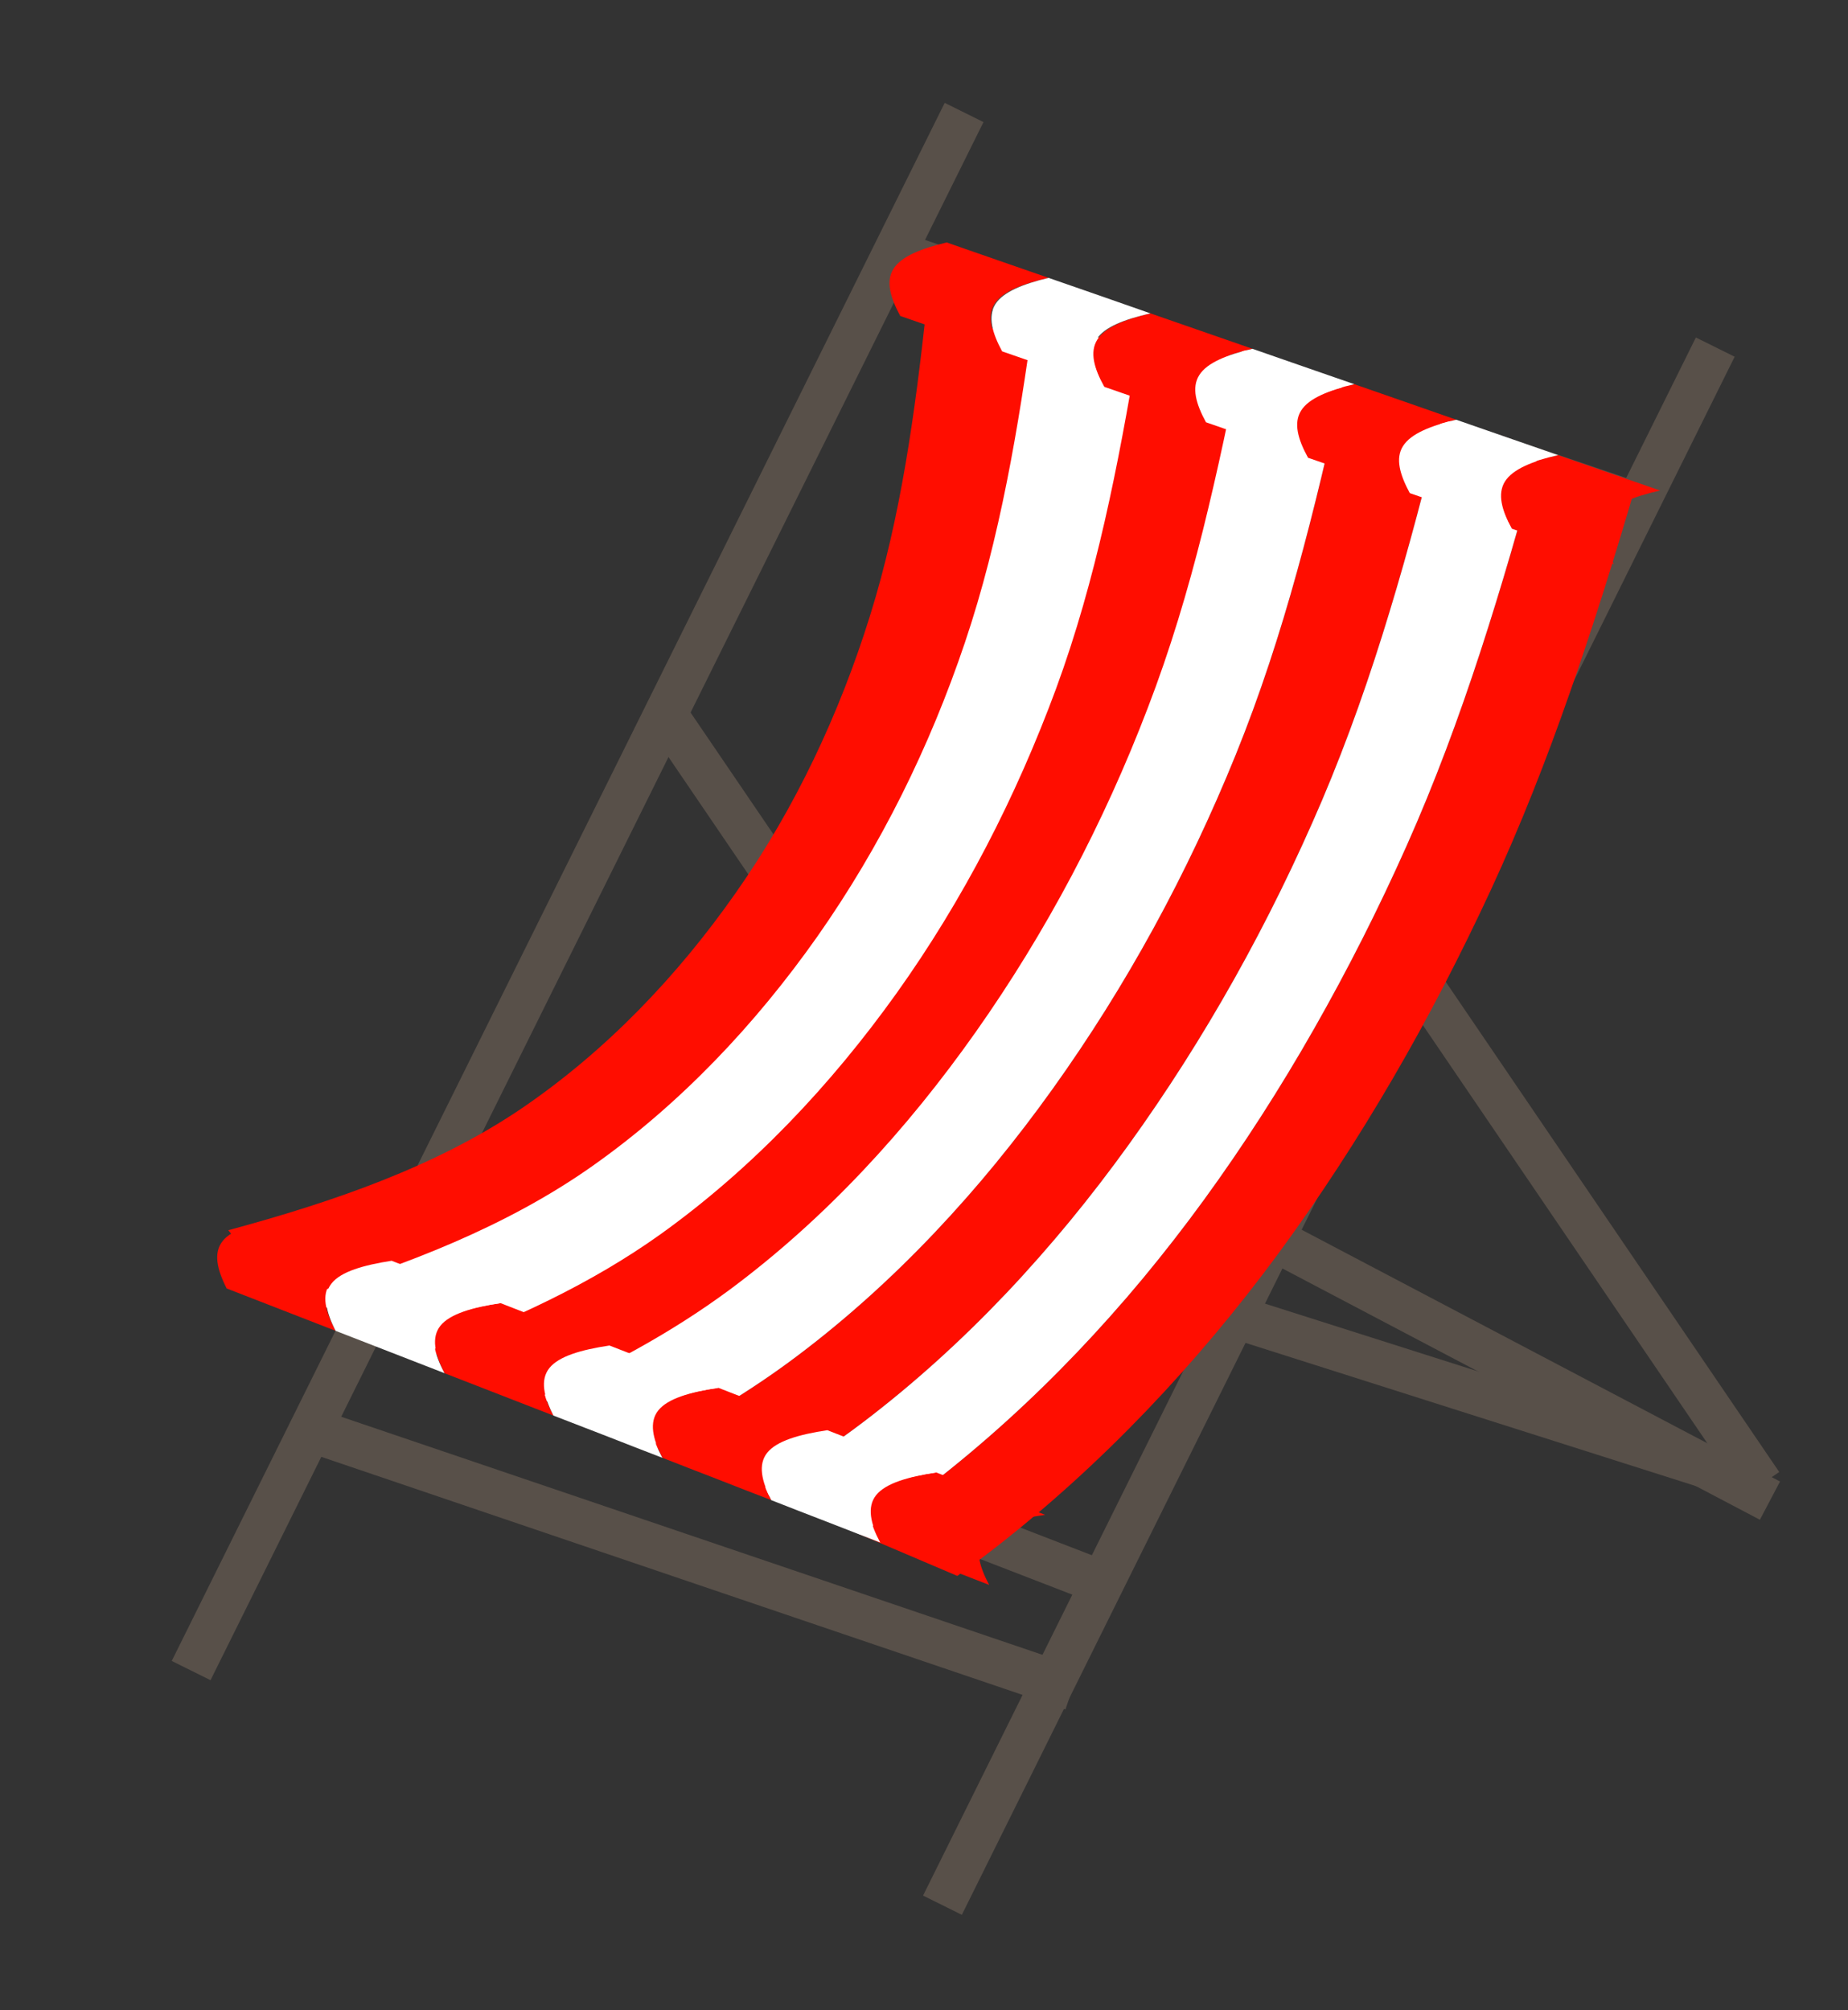 <?xml version="1.0" encoding="UTF-8" standalone="no"?>
<svg
   inkscape:version="1.2.2 (732a01da63, 2022-12-09)"
   sodipodi:docname="Klappstuhl.svg"
   id="svg893"
   viewBox="0 0 372.1 404.761"
   version="1.1"
   width="372.1"
   height="404.761"
   xmlns:inkscape="http://www.inkscape.org/namespaces/inkscape"
   xmlns:sodipodi="http://sodipodi.sourceforge.net/DTD/sodipodi-0.dtd"
   xmlns="http://www.w3.org/2000/svg"
   xmlns:svg="http://www.w3.org/2000/svg"
   xmlns:rdf="http://www.w3.org/1999/02/22-rdf-syntax-ns#"
   xmlns:cc="http://creativecommons.org/ns#"
   xmlns:dc="http://purl.org/dc/elements/1.1/">
  <rect x="0" y="0" width="372.1" height="404.761" fill="#333333" stroke="none"/>
  <defs
     id="defs897" />
  <sodipodi:namedview
     inkscape:current-layer="svg893"
     inkscape:cy="262.28259"
     inkscape:cx="210.81582"
     inkscape:zoom="1.0103606"
     showgrid="false"
     id="namedview895"
     inkscape:window-height="991"
     inkscape:window-width="1920"
     inkscape:pageshadow="2"
     inkscape:pageopacity="0"
     guidetolerance="10"
     gridtolerance="10"
     objecttolerance="10"
     borderopacity="1"
     bordercolor="#666666"
     pagecolor="#ffffff"
     inkscape:showpageshadow="0"
     inkscape:pagecheckerboard="0"
     inkscape:deskcolor="#d1d1d1"
     inkscape:window-x="-9"
     inkscape:window-y="-9"
     inkscape:window-maximized="1" />
  <path
     id="path841"
     stroke-width="8.717px"
     stroke-miterlimit="0.01"
     stroke="#585049"
     fill="none"
     d="M 194.124,22.646 38.484,336.356" />
  <path
     id="path885"
     stroke-width="8.717px"
     stroke-miterlimit="0.01"
     stroke="#585049"
     fill="none"
     d="m 345.374,69.887 -155.61,313.71" />
  <path
     inkscape:transform-center-y="49.967187"
     inkscape:transform-center-x="-38.233891"
     id="path887"
     stroke-width="8.717px"
     stroke-miterlimit="0.01"
     stroke="#585049"
     fill="none"
     d="M 354.652,298.828 280.664,190.083" />
  <path
     id="path837"
     stroke-width="8.717px"
     stroke-miterlimit="0.01"
     stroke="#585049"
     fill="none"
     d="m 207.691,252.101 146.961,46.727" />
  <path
     inkscape:transform-center-y="-24.061565"
     inkscape:transform-center-x="48.541588"
     id="path891"
     stroke-width="8.704px"
     stroke-miterlimit="0.01"
     stroke="#585049"
     fill="none"
     d="m 251.803,247.103 104.582,55.038" />
  <path
     d="m 178.17,50.28 153.595,52.135"
     fill="none"
     stroke="#585049"
     stroke-miterlimit="0.01"
     stroke-width="8.931px"
     id="path928" />
  <path
     id="path930"
     stroke-width="8.931px"
     stroke-miterlimit="0.01"
     stroke="#585049"
     fill="none"
     d="M 62.369,287.819 215.964,339.954" />
  <path
     d="M 207.691,252.101 133.704,143.356"
     fill="none"
     stroke="#585049"
     stroke-miterlimit="0.01"
     stroke-width="8.717px"
     id="path961"
     inkscape:transform-center-x="-38.233891"
     inkscape:transform-center-y="49.967187" />
  <path
     id="path835"
     stroke-width="8.821px"
     stroke-miterlimit="0.01"
     stroke="#585049"
     fill="none"
     d="M 73.389,261.262 220.388,318.068" />
  <path
     id="path843"
     fill-rule="evenodd"
     fill="#ff0d00"
     d="m 186.539,62.077 c 7.106,2.177 14.193,4.286 21.207,6.41 -3.028,21.823 -6.665,43.664 -13.762,64.468 -7.064,20.696 -16.937,40.409 -29.613,58.187 -12.451,17.399 -27.563,33.183 -45.328,45.497 -16.607,11.523 -36.243,19.122 -56.534,25.228 l -8.001,-3.401 c -2.862,-3.6 -5.699,-7.197 -8.538,-10.773 21.256,-5.74 41.924,-12.878 59.076,-24.533 17.052,-11.619 31.401,-26.692 43.117,-43.42 11.905,-16.956 20.846,-35.97 27.009,-55.744 6.256,-20.032 9.061,-40.9 11.367,-61.919 z" />
  <path
     id="path845"
     fill-rule="evenodd"
     fill="#ff0d00"
     d="m 229.445,65.596 c 6.856,2.267 13.736,4.536 20.518,6.819 -2.361,12.204 -4.938,24.39 -7.94,36.409 -3.025,12.017 -6.62,23.876 -11.062,35.4 -8.859,23.05 -20.48,44.834 -34.563,64.666 -13.889,19.538 -30.252,37.258 -49.505,51.442 -11.603,8.546 -24.48,15.438 -37.929,21.308 L 84.819,271.38 c 17.254,-6.378 33.886,-14.068 48.348,-24.593 18.569,-13.531 34.319,-30.592 47.538,-49.366 13.47,-19.152 24.184,-40.257 32.245,-62.443 8.123,-22.358 12.594,-45.791 16.496,-69.38 z" />
  <path
     id="path847"
     fill-rule="evenodd"
     fill="#ff0d00"
     d="m 270.388,77.145 c 6.632,2.337 13.291,4.632 19.899,6.967 -3.165,13.134 -6.596,26.247 -10.517,39.12 -3.897,12.875 -8.34,25.595 -13.605,37.981 -10.518,24.619 -23.526,47.926 -38.953,69.332 -15.125,20.987 -32.79,40.083 -53.226,55.653 -6.761,5.157 -13.891,9.797 -21.26,14.063 l -21.564,-9.163 c 10.315,-5.264 20.198,-11.183 29.36,-18.093 19.849,-14.932 36.911,-33.48 51.418,-53.742 14.836,-20.723 27.157,-43.334 36.866,-67.267 4.901,-12.084 8.901,-24.441 12.352,-36.911 3.48,-12.532 6.439,-25.219 9.231,-37.941 z" />
  <path
     id="path849"
     fill-rule="evenodd"
     fill="#ff0d00"
     d="m 309.809,91.226 c 6.492,2.259 12.929,4.603 19.411,6.994 -4.045,13.793 -8.331,27.565 -13.086,41.123 -4.73,13.56 -9.98,26.943 -16,39.954 -6.015,12.945 -12.539,25.583 -19.633,37.753 -7.123,12.234 -14.791,24.025 -23.074,35.301 -16.366,22.214 -35.382,42.372 -56.889,59.16 -2.542,1.983 -5.153,3.917 -7.783,5.782 l -19.568,-8.335 c 4.845,-3.123 9.561,-6.433 14.125,-9.977 20.971,-16.168 39.357,-35.759 55.092,-57.382 8.018,-11.009 15.425,-22.579 22.178,-34.444 6.78,-11.908 13.01,-24.216 18.634,-36.838 5.682,-12.729 10.519,-25.815 14.83,-39.009 4.314,-13.218 8.183,-26.648 11.762,-40.081 z" />
  <path
     id="path851"
     fill-rule="evenodd"
     fill="#ffffff"
     d="m 208.126,63.848 c 7.03,2.215 13.968,4.378 20.924,6.609 -3.864,23.128 -8.33,46.207 -16.397,68.171 -8.054,21.811 -18.716,42.566 -32.158,61.388 -13.193,18.444 -28.94,35.174 -47.464,48.465 -14.006,10.01 -30.033,17.417 -46.707,23.533 L 60.725,261.125 c 20.965,-6.339 41.329,-14.21 58.466,-26.288 17.783,-12.533 32.915,-28.582 45.392,-46.289 12.702,-18.086 22.598,-38.085 29.691,-59.133 7.122,-21.111 10.795,-43.392 13.852,-65.568 z" />
  <path
     id="path853"
     fill-rule="evenodd"
     fill="#ffffff"
     d="m 250.15,70.172 c 6.759,2.259 13.536,4.608 20.238,6.973 -2.792,12.722 -5.751,25.409 -9.231,37.941 -3.451,12.469 -7.451,24.826 -12.352,36.911 -9.709,23.932 -22.029,46.544 -36.866,67.267 -14.507,20.263 -31.569,38.81 -51.418,53.742 -9.163,6.909 -19.045,12.828 -29.36,18.093 l -22.782,-9.706 c 13.676,-5.985 26.782,-13.012 38.571,-21.743 19.265,-14.315 35.639,-32.189 49.543,-51.903 14.096,-19.987 25.734,-41.968 34.607,-65.194 4.473,-11.61 8.053,-23.582 11.086,-35.686 3.007,-12.085 5.592,-24.358 7.963,-36.695 z" />
  <path
     id="path855"
     fill-rule="evenodd"
     fill="#ffffff"
     d="m 290.285,84.112 c 6.558,2.353 13.02,4.676 19.523,7.114 -3.578,13.432 -7.448,26.863 -11.762,40.081 -4.312,13.196 -9.149,26.281 -14.83,39.009 -5.625,12.623 -11.855,24.93 -18.634,36.838 -6.752,11.866 -14.16,23.435 -22.178,34.444 -15.736,21.623 -34.122,41.213 -55.092,57.382 -4.564,3.544 -9.28,6.855 -14.125,9.977 l -20.461,-8.696 c 7.367,-4.266 14.498,-8.906 21.26,-14.063 20.436,-15.57 38.101,-34.666 53.226,-55.653 15.426,-21.405 28.435,-44.712 38.953,-69.332 5.265,-12.386 9.708,-25.106 13.605,-37.981 3.921,-12.874 7.352,-25.986 10.517,-39.12 z" />
  <path
     id="path857"
     fill-rule="evenodd"
     fill="#ff0d00"
     d="m 56.922,245.313 c 3.647,1.428 7.317,2.858 10.966,4.264 3.647,1.428 7.317,2.858 10.966,4.264 -5.823,0.829 -10.395,2.092 -12.291,4.482 -1.894,2.369 -1.053,5.736 1.008,9.624 -3.647,-1.428 -7.317,-2.858 -10.966,-4.264 -3.647,-1.428 -7.319,-2.836 -10.966,-4.264 -1.944,-3.834 -2.714,-7.174 -0.794,-9.563 1.894,-2.369 6.395,-3.66 12.077,-4.544 z" />
  <path
     id="path859"
     fill-rule="evenodd"
     fill="#ff0d00"
     d="m 100.785,262.375 c 3.647,1.428 7.319,2.836 10.966,4.264 3.647,1.428 7.319,2.836 10.966,4.264 -5.823,0.829 -10.395,2.092 -12.289,4.46 -1.896,2.39 -1.055,5.758 1.006,9.646 -3.671,-1.43 -7.317,-2.858 -10.966,-4.264 -3.671,-1.43 -7.317,-2.858 -10.966,-4.264 -1.944,-3.834 -2.714,-7.174 -0.818,-9.565 1.918,-2.367 6.421,-3.68 12.101,-4.542 z" />
  <path
     id="path861"
     fill-rule="evenodd"
     fill="#ff0d00"
     d="m 144.653,279.428 c 3.648,1.406 7.295,2.834 10.966,4.264 3.648,1.406 7.295,2.834 10.966,4.264 -5.821,0.807 -10.393,2.07 -12.289,4.46 -1.92,2.388 -1.055,5.758 1.008,9.624 -3.673,-1.408 -7.319,-2.836 -10.966,-4.264 -3.673,-1.408 -7.319,-2.836 -10.966,-4.264 -1.946,-3.812 -2.714,-7.174 -0.82,-9.543 1.92,-2.388 6.397,-3.682 12.101,-4.542 z" />
  <path
     id="path863"
     fill-rule="evenodd"
     fill="#ff0d00"
     d="m 188.516,296.47 c 3.647,1.428 7.293,2.856 10.966,4.264 3.647,1.428 7.293,2.856 10.966,4.264 -5.823,0.829 -10.395,2.092 -12.291,4.482 -1.918,2.367 -1.053,5.736 1.008,9.624 -3.671,-1.43 -7.319,-2.836 -10.99,-4.266 -3.647,-1.428 -7.295,-2.834 -10.942,-4.262 -1.944,-3.834 -2.714,-7.174 -0.82,-9.543 1.92,-2.388 6.397,-3.682 12.103,-4.564 z" />
  <path
     id="path865"
     fill-rule="evenodd"
     fill="#ffffff"
     d="m 78.854,253.844 c 3.647,1.428 7.319,2.836 10.966,4.264 3.647,1.428 7.319,2.836 10.966,4.264 -5.823,0.829 -10.395,2.092 -12.289,4.46 -1.896,2.39 -1.055,5.758 1.006,9.646 -3.671,-1.43 -7.317,-2.858 -10.966,-4.264 -3.671,-1.43 -7.317,-2.858 -10.966,-4.264 -1.944,-3.834 -2.714,-7.174 -0.794,-9.563 1.894,-2.369 6.395,-3.66 12.077,-4.544 z" />
  <path
     id="path867"
     fill-rule="evenodd"
     fill="#ffffff"
     d="m 122.717,270.906 c 3.647,1.428 7.319,2.836 10.966,4.264 3.648,1.406 7.295,2.834 10.966,4.264 -5.821,0.807 -10.393,2.07 -12.289,4.46 -1.92,2.388 -1.055,5.758 1.008,9.624 -3.673,-1.408 -7.319,-2.836 -10.966,-4.264 -3.673,-1.408 -7.319,-2.836 -10.968,-4.242 -1.944,-3.834 -2.714,-7.174 -0.818,-9.565 1.92,-2.388 6.397,-3.682 12.101,-4.542 z" />
  <path
     id="path869"
     fill-rule="evenodd"
     fill="#ffffff"
     d="m 166.579,287.959 c 3.648,1.406 7.295,2.834 10.966,4.264 3.648,1.406 7.295,2.834 10.968,4.243 -5.823,0.829 -10.395,2.092 -12.291,4.482 -1.92,2.388 -1.055,5.758 1.008,9.624 -3.671,-1.43 -7.319,-2.836 -10.966,-4.264 -3.673,-1.408 -7.319,-2.836 -10.966,-4.264 -1.944,-3.834 -2.714,-7.174 -0.82,-9.543 1.92,-2.388 6.397,-3.682 12.101,-4.542 z" />
  <path
     id="path871"
     fill-rule="evenodd"
     fill="#ff0d00"
     d="m 190.616,48.818 c 3.424,1.188 6.823,2.375 10.246,3.563 3.424,1.188 6.847,2.377 10.271,3.565 -5.245,1.186 -9.306,2.735 -10.896,5.239 -1.565,2.506 -0.574,5.82 1.547,9.558 -3.424,-1.188 -6.847,-2.377 -10.246,-3.563 -3.424,-1.188 -6.847,-2.377 -10.271,-3.565 -2.003,-3.706 -2.947,-6.994 -1.358,-9.498 1.589,-2.504 5.58,-4.081 10.706,-5.299 z" />
  <path
     id="path873"
     fill-rule="evenodd"
     fill="#ff0d00"
     d="m 231.646,63.098 c 3.424,1.188 6.847,2.377 10.271,3.565 3.424,1.188 6.847,2.377 10.271,3.565 -5.245,1.186 -9.33,2.733 -10.896,5.239 -1.588,2.482 -0.573,5.798 1.547,9.558 -3.422,-1.21 -6.845,-2.399 -10.269,-3.587 -3.424,-1.188 -6.847,-2.377 -10.246,-3.563 -2.027,-3.708 -2.947,-6.994 -1.384,-9.478 1.589,-2.504 5.58,-4.081 10.706,-5.299 z" />
  <path
     id="path875"
     fill-rule="evenodd"
     fill="#ff0d00"
     d="m 272.698,77.357 c 3.399,1.186 6.823,2.375 10.246,3.563 3.424,1.188 6.845,2.399 10.269,3.587 -5.245,1.186 -9.306,2.735 -10.894,5.217 -1.565,2.506 -0.574,5.82 1.547,9.558 -3.424,-1.188 -6.847,-2.377 -10.246,-3.563 -3.424,-1.188 -6.847,-2.377 -10.271,-3.565 -2.003,-3.706 -2.947,-6.994 -1.358,-9.498 1.564,-2.484 5.578,-4.059 10.706,-5.299 z" />
  <path
     id="path877"
     fill-rule="evenodd"
     fill="#ff0d00"
     d="m 313.738,91.637 c 3.424,1.188 6.847,2.377 10.271,3.565 3.399,1.186 6.823,2.375 10.246,3.563 -5.221,1.188 -9.306,2.735 -10.871,5.241 -1.59,2.504 -0.574,5.82 1.547,9.558 -3.424,-1.188 -6.847,-2.377 -10.271,-3.565 -3.424,-1.188 -6.847,-2.377 -10.271,-3.565 -2.003,-3.706 -2.923,-6.992 -1.358,-9.498 1.59,-2.504 5.58,-4.081 10.706,-5.299 z" />
  <path
     id="path879"
     fill-rule="evenodd"
     fill="#ffffff"
     d="m 211.132,55.947 c 3.424,1.188 6.847,2.377 10.271,3.565 3.399,1.186 6.821,2.397 10.244,3.585 -5.221,1.188 -9.306,2.735 -10.87,5.219 -1.589,2.504 -0.574,5.82 1.547,9.558 -3.424,-1.188 -6.847,-2.377 -10.271,-3.565 -3.424,-1.188 -6.847,-2.377 -10.271,-3.565 -2.003,-3.706 -2.923,-6.992 -1.358,-9.498 1.588,-2.482 5.578,-4.059 10.706,-5.299 z" />
  <path
     id="path881"
     fill-rule="evenodd"
     fill="#ffffff"
     d="m 252.182,70.228 c 3.399,1.186 6.823,2.375 10.246,3.563 3.424,1.188 6.847,2.377 10.271,3.565 -5.245,1.186 -9.33,2.733 -10.896,5.239 -1.59,2.504 -0.574,5.82 1.547,9.558 -3.424,-1.188 -6.847,-2.377 -10.271,-3.565 -3.424,-1.188 -6.823,-2.375 -10.246,-3.563 -2.027,-3.708 -2.947,-6.994 -1.358,-9.498 1.565,-2.506 5.58,-4.081 10.706,-5.299 z" />
  <path
     id="path883"
     fill-rule="evenodd"
     fill="#ffffff"
     d="m 293.212,84.508 c 3.424,1.188 6.847,2.377 10.246,3.563 3.424,1.188 6.847,2.377 10.271,3.565 -5.245,1.186 -9.306,2.735 -10.896,5.239 -1.563,2.484 -0.573,5.798 1.547,9.558 -3.422,-1.21 -6.845,-2.399 -10.244,-3.585 -3.424,-1.188 -6.847,-2.377 -10.271,-3.565 -2.003,-3.706 -2.947,-6.994 -1.36,-9.476 1.589,-2.504 5.58,-4.081 10.706,-5.299 z" />
</svg>
